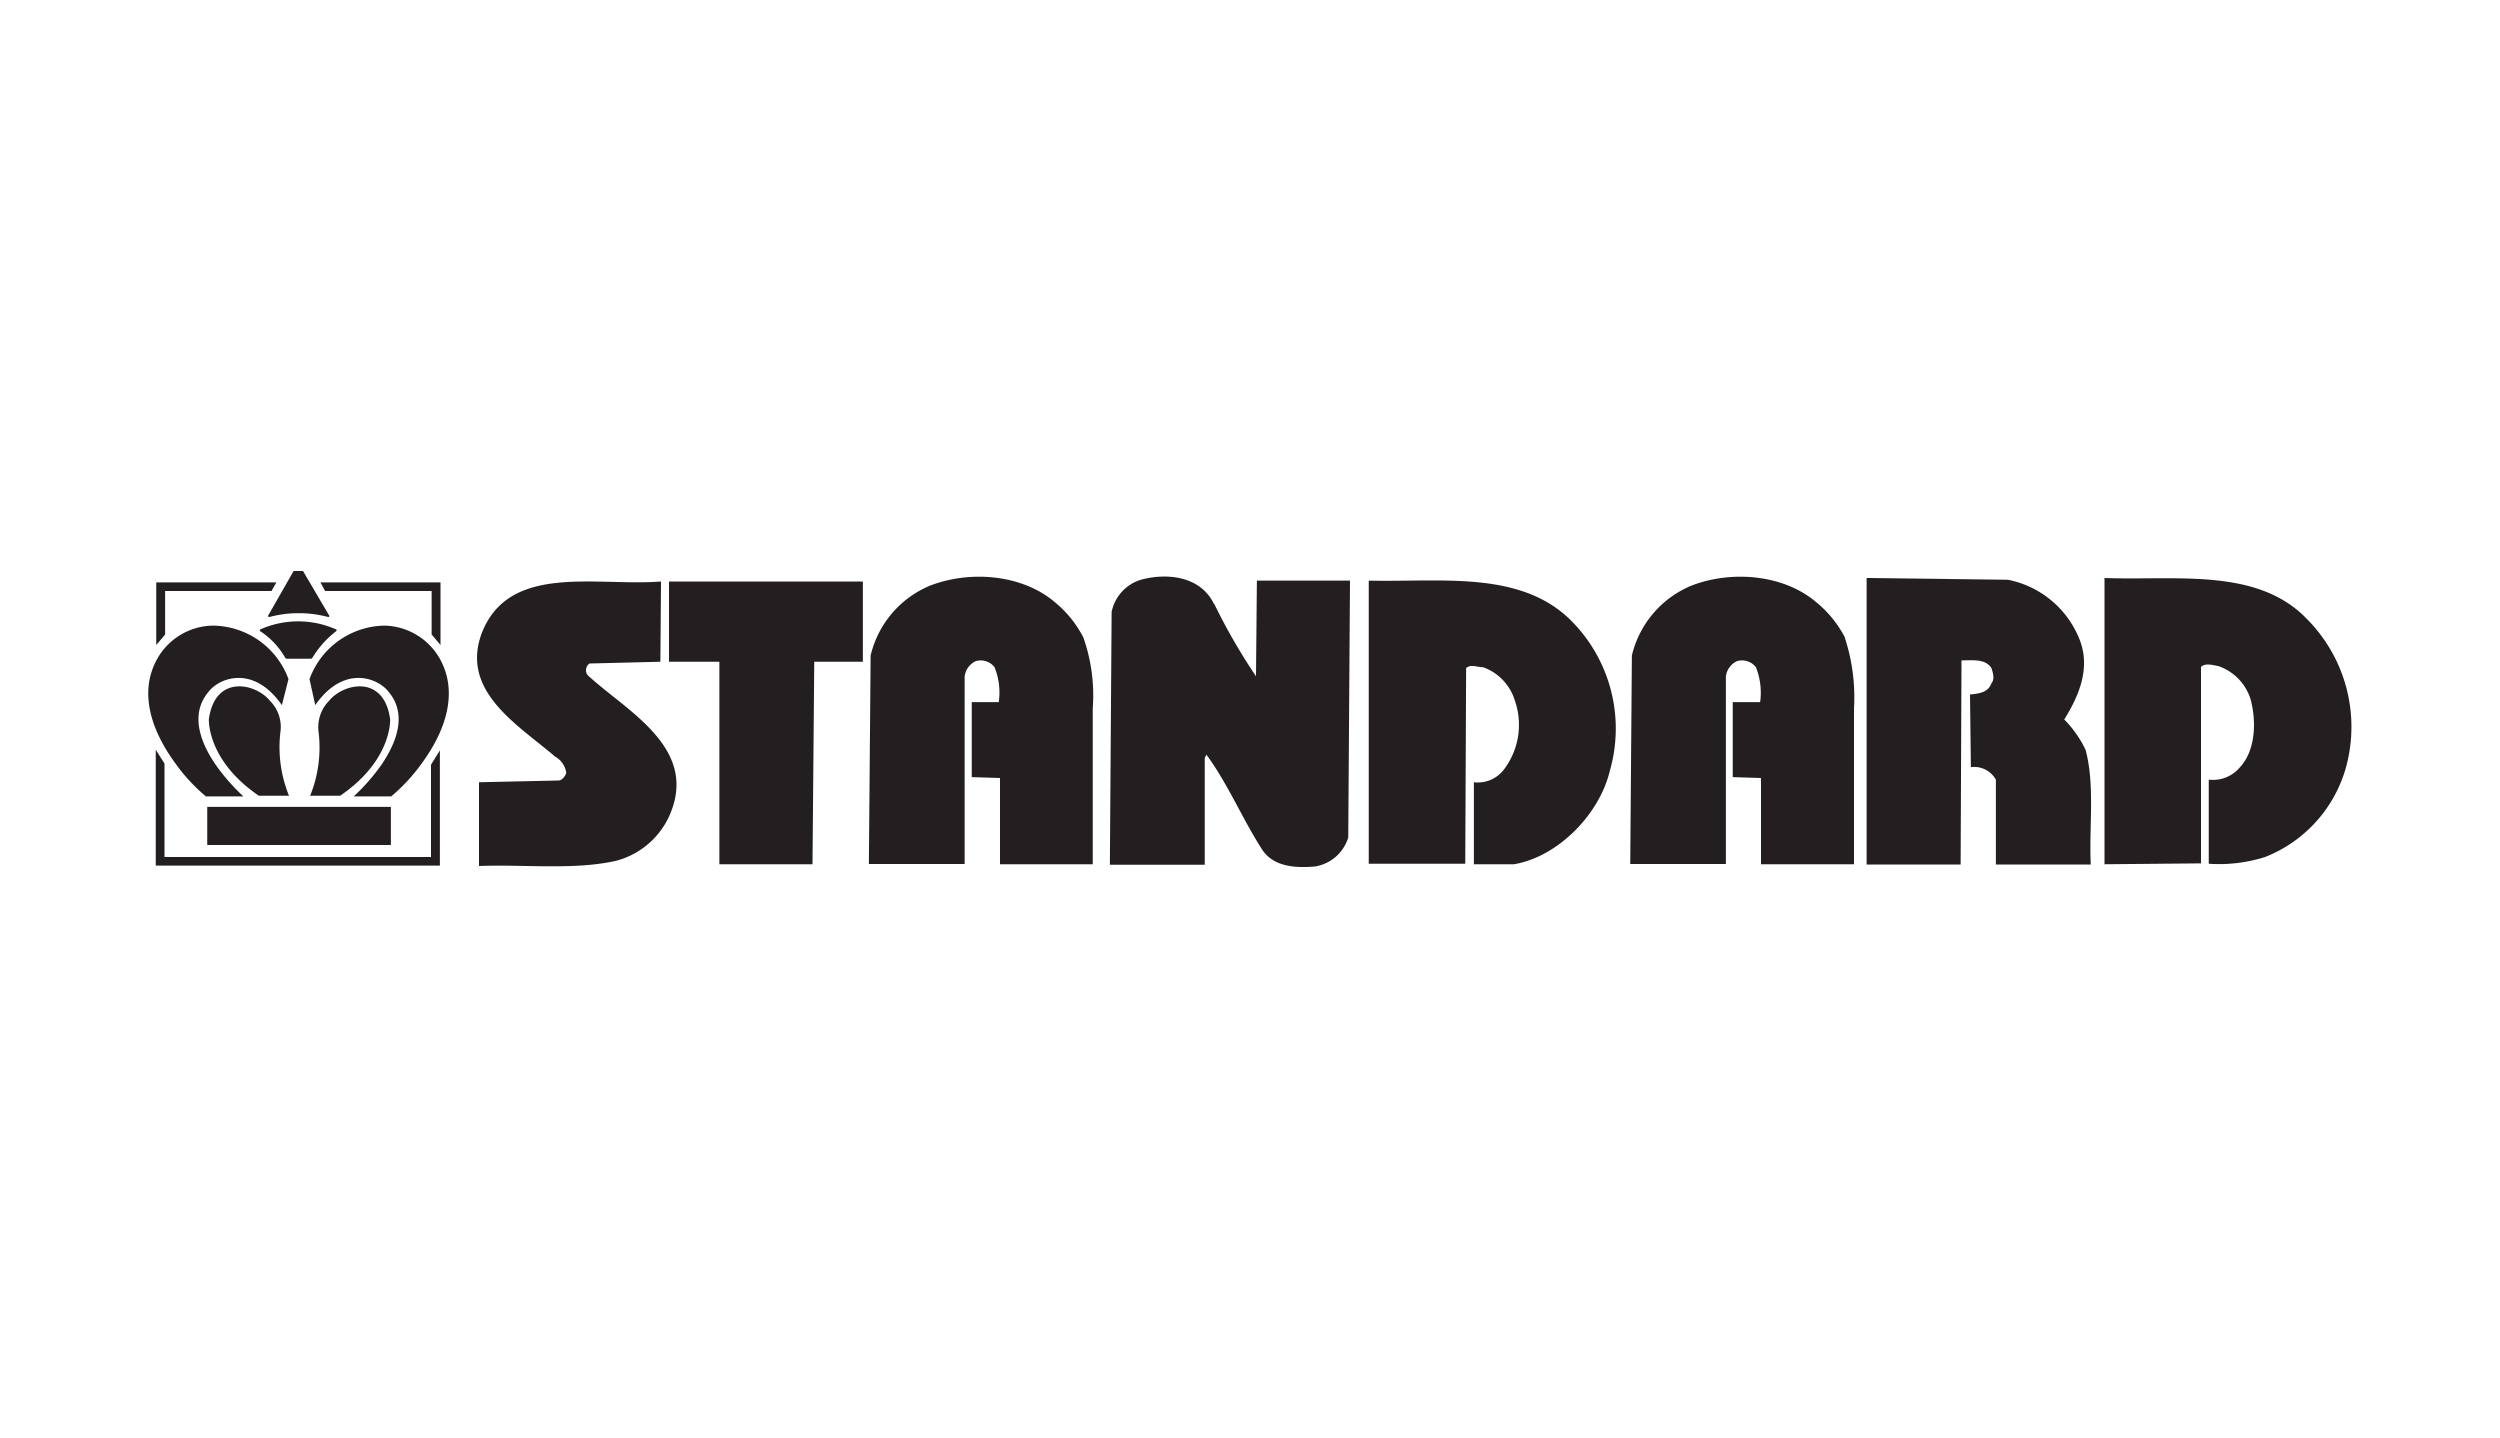 <svg id="Layer_1" data-name="Layer 1" xmlns="http://www.w3.org/2000/svg" viewBox="0 0 200 115"><defs><style>.cls-1{fill:#231f20;}</style></defs><path class="cls-1" d="M97.13,48.29a47.28,47.28,0,0,0,3.35,5.81l.07-7.65H108L107.86,67a3.34,3.34,0,0,1-2.66,2.32c-1.65.14-3.35,0-4.24-1.37-1.58-2.46-2.74-5.26-4.45-7.58l-.13.27v8.54H88.79l.14-20.23a3.4,3.4,0,0,1,2.45-2.6c2.13-.54,4.72-.2,5.75,2"/><path class="cls-1" d="M86.67,51a14,14,0,0,1,.75,5.67V69.14H80v-6.9l-2.26-.07v-6H79.9a5.38,5.38,0,0,0-.34-2.8,1.41,1.41,0,0,0-1.5-.48,1.56,1.56,0,0,0-.89,1.23v15H69.51l.14-16.68a8.06,8.06,0,0,1,4.78-5.6c3.21-1.23,7.38-.89,10,1.37A8.86,8.86,0,0,1,86.67,51"/><path class="cls-1" d="M147.58,51a15.29,15.29,0,0,1,.74,5.67V69.14h-7.44v-6.9l-2.26-.07v-6h2.19a5.49,5.49,0,0,0-.34-2.8,1.42,1.42,0,0,0-1.51-.48,1.56,1.56,0,0,0-.89,1.23v15h-7.65l.13-16.68a8.07,8.07,0,0,1,4.79-5.6c3.21-1.23,7.38-.89,10,1.37a9,9,0,0,1,2.26,2.8"/><path class="cls-1" d="M160.63,46.38A7.78,7.78,0,0,1,166.3,51c1,2.32.07,4.58-1.16,6.56A8.76,8.76,0,0,1,166.85,60c.75,2.81.27,6.09.41,9.16h-7.59V62.37a2,2,0,0,0-2-1l-.07-5.81c.69-.07,1.44-.14,1.71-.89.28-.34.14-.82,0-1.23-.48-.75-1.5-.61-2.39-.61l-.07,16.33h-7.52V46.24Z"/><path class="cls-1" d="M184.35,49.32a12.24,12.24,0,0,1,3.28,12.24,10.85,10.85,0,0,1-6.42,7,12.2,12.2,0,0,1-4.51.54V62.37a2.79,2.79,0,0,0,2.46-.95c1.3-1.37,1.36-3.69.89-5.47a4.1,4.1,0,0,0-2.6-2.67c-.41-.06-1-.27-1.37.07V69.07l-7.72.07V46.24c5.67.21,12-.82,16,3.08"/><path class="cls-1" d="M125.56,49.52a12.23,12.23,0,0,1,3.22,12.17c-.82,3.42-4.1,6.84-7.66,7.45h-3.21V62.58a2.62,2.62,0,0,0,2.39-1,5.91,5.91,0,0,0,.89-5.53,4.11,4.11,0,0,0-2.53-2.67c-.48,0-1-.27-1.37.07l-.07,15.65H109.5V46.45c5.74.13,12-.82,16.06,3.07"/><path class="cls-1" d="M52.83,52.94l-5.67.14A.66.66,0,0,0,47,54c3,2.8,8.69,5.67,6.71,10.87a6.48,6.48,0,0,1-4.45,4c-3.35.75-7.31.27-10.94.41V62.58l6.36-.14c.27,0,.55-.34.62-.61a1.76,1.76,0,0,0-.89-1.3c-2.94-2.53-7.59-5.2-5.88-9.85,2.18-5.67,9.16-3.75,14.35-4.16Z"/><polygon class="cls-1" points="69.03 52.94 65.14 52.94 65 69.14 57.55 69.14 57.55 52.94 53.52 52.94 53.52 46.52 69.03 46.52 69.03 52.94"/><polygon class="cls-1" points="12.5 51.6 12.5 46.59 22.11 46.59 21.72 47.28 13.21 47.28 13.21 50.76 12.5 51.6"/><polygon class="cls-1" points="35.24 51.6 35.24 46.59 25.63 46.59 26.01 47.28 34.53 47.28 34.53 50.76 35.24 51.6"/><polygon class="cls-1" points="35.19 69.25 35.19 60.03 34.48 61.18 34.48 68.56 23.91 68.56 13.16 68.56 13.16 61.09 12.46 59.98 12.46 69.25 23.91 69.25 35.19 69.25"/><path class="cls-1" d="M23.49,45.68h.75l2.11,3.59s0,.1-.1.09a9.16,9.16,0,0,0-4.7,0,.09.09,0,0,1-.1-.11Z"/><path class="cls-1" d="M20.81,50.36a7.44,7.44,0,0,1,6.09,0s.07,0,0,.13A7.68,7.68,0,0,0,25,52.61s-.05.09-.13.09H22.93c-.05,0-.12-.09-.12-.09a6.2,6.2,0,0,0-2-2.12s-.06-.07,0-.13"/><rect class="cls-1" x="16.58" y="64.55" width="14.69" height="3.05"/><path class="cls-1" d="M23.08,54.33A6.51,6.51,0,0,0,17,50.05a5.2,5.2,0,0,0-4.36,2.55c-1.54,2.62-.65,5.69,1.39,8.47a14.15,14.15,0,0,0,2.44,2.64h3a16.19,16.19,0,0,1-2.26-2.59c-.48-.74-2.4-3.56-.53-5.77.81-1.09,3.57-2.24,5.87,1.06Z"/><path class="cls-1" d="M24.76,54.33a6.5,6.5,0,0,1,6-4.28,5.22,5.22,0,0,1,4.37,2.55c1.53,2.62.65,5.69-1.39,8.47a14.54,14.54,0,0,1-2.44,2.64h-3a16.19,16.19,0,0,0,2.26-2.59c.47-.74,2.4-3.56.53-5.77-.82-1.09-3.57-2.24-5.87,1.06Z"/><path class="cls-1" d="M20.75,63.66h2.37a10.34,10.34,0,0,1-.69-5.08,2.94,2.94,0,0,0-.82-2.5c-1.13-1.42-4.39-2.16-4.9,1.44,0,0-.2,3.28,4,6.14"/><path class="cls-1" d="M27.18,63.66H24.81a10.28,10.28,0,0,0,.68-5.08,3,3,0,0,1,.82-2.5c1.14-1.42,4.39-2.16,4.9,1.44,0,0,.2,3.28-4,6.14"/></svg>